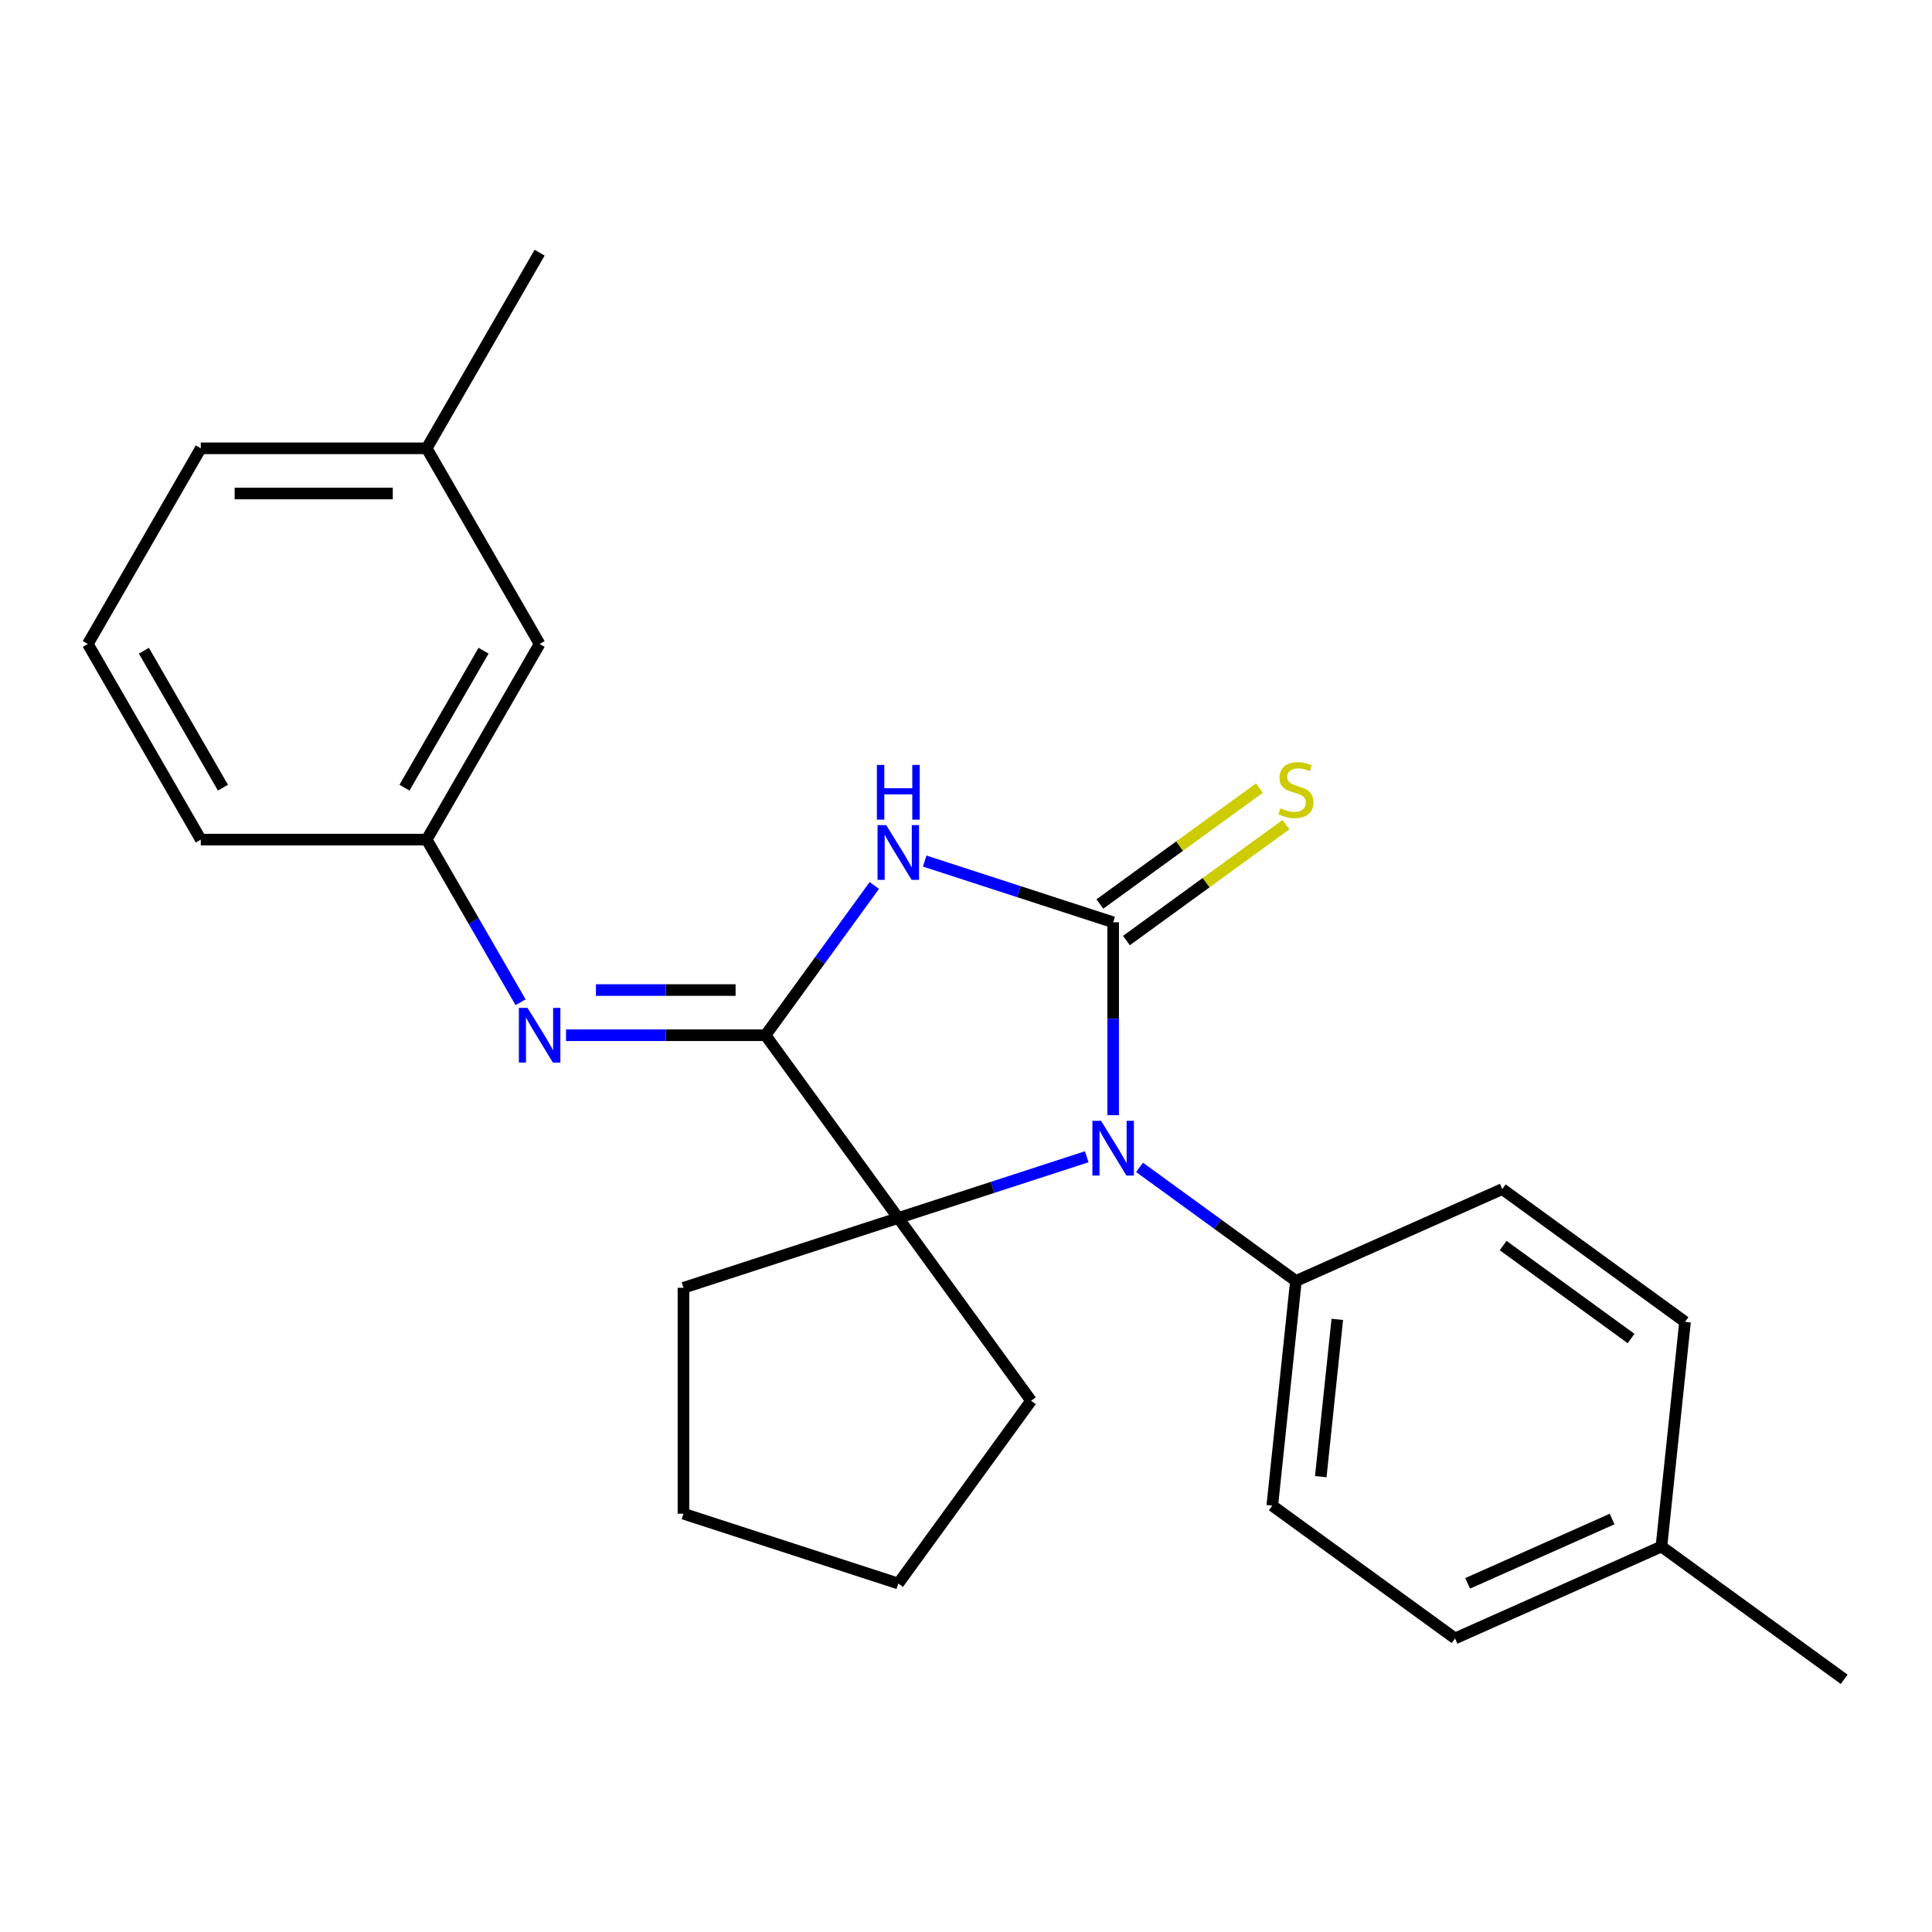 <?xml version='1.0' encoding='iso-8859-1'?>
<svg version='1.1' baseProfile='full'
              xmlns='http://www.w3.org/2000/svg'
                      xmlns:rdkit='http://www.rdkit.org/xml'
                      xmlns:xlink='http://www.w3.org/1999/xlink'
                  xml:space='preserve'
width='1000px' height='1000px' viewBox='0 0 1000 1000'>
<!-- END OF HEADER -->
<rect style='opacity:1.0;fill:#FFFFFF;stroke:none' width='1000' height='1000' x='0' y='0'> </rect>
<path class='bond-0' d='M 576.164,477.372 L 527.394,461.526' style='fill:none;fill-rule:evenodd;stroke:#000000;stroke-width:6px;stroke-linecap:butt;stroke-linejoin:miter;stroke-opacity:1' />
<path class='bond-0' d='M 527.394,461.526 L 478.624,445.68' style='fill:none;fill-rule:evenodd;stroke:#0000FF;stroke-width:6px;stroke-linecap:butt;stroke-linejoin:miter;stroke-opacity:1' />
<path class='bond-2' d='M 576.164,477.372 L 576.164,527.294' style='fill:none;fill-rule:evenodd;stroke:#000000;stroke-width:6px;stroke-linecap:butt;stroke-linejoin:miter;stroke-opacity:1' />
<path class='bond-2' d='M 576.164,527.294 L 576.164,577.216' style='fill:none;fill-rule:evenodd;stroke:#0000FF;stroke-width:6px;stroke-linecap:butt;stroke-linejoin:miter;stroke-opacity:1' />
<path class='bond-5' d='M 583.037,486.832 L 624.333,456.829' style='fill:none;fill-rule:evenodd;stroke:#000000;stroke-width:6px;stroke-linecap:butt;stroke-linejoin:miter;stroke-opacity:1' />
<path class='bond-5' d='M 624.333,456.829 L 665.629,426.825' style='fill:none;fill-rule:evenodd;stroke:#CCCC00;stroke-width:6px;stroke-linecap:butt;stroke-linejoin:miter;stroke-opacity:1' />
<path class='bond-5' d='M 569.291,467.913 L 610.588,437.91' style='fill:none;fill-rule:evenodd;stroke:#000000;stroke-width:6px;stroke-linecap:butt;stroke-linejoin:miter;stroke-opacity:1' />
<path class='bond-5' d='M 610.588,437.91 L 651.884,407.906' style='fill:none;fill-rule:evenodd;stroke:#CCCC00;stroke-width:6px;stroke-linecap:butt;stroke-linejoin:miter;stroke-opacity:1' />
<path class='bond-1' d='M 452.549,458.323 L 424.391,497.08' style='fill:none;fill-rule:evenodd;stroke:#0000FF;stroke-width:6px;stroke-linecap:butt;stroke-linejoin:miter;stroke-opacity:1' />
<path class='bond-1' d='M 424.391,497.08 L 396.233,535.836' style='fill:none;fill-rule:evenodd;stroke:#000000;stroke-width:6px;stroke-linecap:butt;stroke-linejoin:miter;stroke-opacity:1' />
<path class='bond-4' d='M 396.233,535.836 L 344.602,535.836' style='fill:none;fill-rule:evenodd;stroke:#000000;stroke-width:6px;stroke-linecap:butt;stroke-linejoin:miter;stroke-opacity:1' />
<path class='bond-4' d='M 344.602,535.836 L 292.97,535.836' style='fill:none;fill-rule:evenodd;stroke:#0000FF;stroke-width:6px;stroke-linecap:butt;stroke-linejoin:miter;stroke-opacity:1' />
<path class='bond-4' d='M 380.744,512.45 L 344.602,512.45' style='fill:none;fill-rule:evenodd;stroke:#000000;stroke-width:6px;stroke-linecap:butt;stroke-linejoin:miter;stroke-opacity:1' />
<path class='bond-4' d='M 344.602,512.45 L 308.46,512.45' style='fill:none;fill-rule:evenodd;stroke:#0000FF;stroke-width:6px;stroke-linecap:butt;stroke-linejoin:miter;stroke-opacity:1' />
<path class='bond-24' d='M 396.233,535.836 L 464.961,630.431' style='fill:none;fill-rule:evenodd;stroke:#000000;stroke-width:6px;stroke-linecap:butt;stroke-linejoin:miter;stroke-opacity:1' />
<path class='bond-3' d='M 562.501,598.738 L 513.731,614.585' style='fill:none;fill-rule:evenodd;stroke:#0000FF;stroke-width:6px;stroke-linecap:butt;stroke-linejoin:miter;stroke-opacity:1' />
<path class='bond-3' d='M 513.731,614.585 L 464.961,630.431' style='fill:none;fill-rule:evenodd;stroke:#000000;stroke-width:6px;stroke-linecap:butt;stroke-linejoin:miter;stroke-opacity:1' />
<path class='bond-6' d='M 589.827,604.226 L 630.293,633.626' style='fill:none;fill-rule:evenodd;stroke:#0000FF;stroke-width:6px;stroke-linecap:butt;stroke-linejoin:miter;stroke-opacity:1' />
<path class='bond-6' d='M 630.293,633.626 L 670.76,663.026' style='fill:none;fill-rule:evenodd;stroke:#000000;stroke-width:6px;stroke-linecap:butt;stroke-linejoin:miter;stroke-opacity:1' />
<path class='bond-11' d='M 464.961,630.431 L 533.688,725.026' style='fill:none;fill-rule:evenodd;stroke:#000000;stroke-width:6px;stroke-linecap:butt;stroke-linejoin:miter;stroke-opacity:1' />
<path class='bond-12' d='M 464.961,630.431 L 353.757,666.563' style='fill:none;fill-rule:evenodd;stroke:#000000;stroke-width:6px;stroke-linecap:butt;stroke-linejoin:miter;stroke-opacity:1' />
<path class='bond-7' d='M 269.444,518.752 L 245.144,476.663' style='fill:none;fill-rule:evenodd;stroke:#0000FF;stroke-width:6px;stroke-linecap:butt;stroke-linejoin:miter;stroke-opacity:1' />
<path class='bond-7' d='M 245.144,476.663 L 220.844,434.574' style='fill:none;fill-rule:evenodd;stroke:#000000;stroke-width:6px;stroke-linecap:butt;stroke-linejoin:miter;stroke-opacity:1' />
<path class='bond-8' d='M 670.76,663.026 L 658.537,779.312' style='fill:none;fill-rule:evenodd;stroke:#000000;stroke-width:6px;stroke-linecap:butt;stroke-linejoin:miter;stroke-opacity:1' />
<path class='bond-8' d='M 692.183,682.913 L 683.628,764.313' style='fill:none;fill-rule:evenodd;stroke:#000000;stroke-width:6px;stroke-linecap:butt;stroke-linejoin:miter;stroke-opacity:1' />
<path class='bond-9' d='M 670.76,663.026 L 777.577,615.468' style='fill:none;fill-rule:evenodd;stroke:#000000;stroke-width:6px;stroke-linecap:butt;stroke-linejoin:miter;stroke-opacity:1' />
<path class='bond-10' d='M 220.844,434.574 L 279.307,333.313' style='fill:none;fill-rule:evenodd;stroke:#000000;stroke-width:6px;stroke-linecap:butt;stroke-linejoin:miter;stroke-opacity:1' />
<path class='bond-10' d='M 209.361,407.693 L 250.285,336.81' style='fill:none;fill-rule:evenodd;stroke:#000000;stroke-width:6px;stroke-linecap:butt;stroke-linejoin:miter;stroke-opacity:1' />
<path class='bond-18' d='M 220.844,434.574 L 103.918,434.574' style='fill:none;fill-rule:evenodd;stroke:#000000;stroke-width:6px;stroke-linecap:butt;stroke-linejoin:miter;stroke-opacity:1' />
<path class='bond-13' d='M 658.537,779.312 L 753.133,848.039' style='fill:none;fill-rule:evenodd;stroke:#000000;stroke-width:6px;stroke-linecap:butt;stroke-linejoin:miter;stroke-opacity:1' />
<path class='bond-14' d='M 777.577,615.468 L 872.172,684.196' style='fill:none;fill-rule:evenodd;stroke:#000000;stroke-width:6px;stroke-linecap:butt;stroke-linejoin:miter;stroke-opacity:1' />
<path class='bond-14' d='M 778.021,644.696 L 844.237,692.805' style='fill:none;fill-rule:evenodd;stroke:#000000;stroke-width:6px;stroke-linecap:butt;stroke-linejoin:miter;stroke-opacity:1' />
<path class='bond-16' d='M 279.307,333.313 L 220.844,232.052' style='fill:none;fill-rule:evenodd;stroke:#000000;stroke-width:6px;stroke-linecap:butt;stroke-linejoin:miter;stroke-opacity:1' />
<path class='bond-22' d='M 533.688,725.026 L 464.961,819.622' style='fill:none;fill-rule:evenodd;stroke:#000000;stroke-width:6px;stroke-linecap:butt;stroke-linejoin:miter;stroke-opacity:1' />
<path class='bond-23' d='M 353.757,666.563 L 353.757,783.489' style='fill:none;fill-rule:evenodd;stroke:#000000;stroke-width:6px;stroke-linecap:butt;stroke-linejoin:miter;stroke-opacity:1' />
<path class='bond-26' d='M 753.133,848.039 L 859.95,800.481' style='fill:none;fill-rule:evenodd;stroke:#000000;stroke-width:6px;stroke-linecap:butt;stroke-linejoin:miter;stroke-opacity:1' />
<path class='bond-26' d='M 759.644,819.542 L 834.416,786.251' style='fill:none;fill-rule:evenodd;stroke:#000000;stroke-width:6px;stroke-linecap:butt;stroke-linejoin:miter;stroke-opacity:1' />
<path class='bond-15' d='M 872.172,684.196 L 859.95,800.481' style='fill:none;fill-rule:evenodd;stroke:#000000;stroke-width:6px;stroke-linecap:butt;stroke-linejoin:miter;stroke-opacity:1' />
<path class='bond-20' d='M 859.95,800.481 L 954.545,869.209' style='fill:none;fill-rule:evenodd;stroke:#000000;stroke-width:6px;stroke-linecap:butt;stroke-linejoin:miter;stroke-opacity:1' />
<path class='bond-21' d='M 220.844,232.052 L 279.307,130.791' style='fill:none;fill-rule:evenodd;stroke:#000000;stroke-width:6px;stroke-linecap:butt;stroke-linejoin:miter;stroke-opacity:1' />
<path class='bond-27' d='M 220.844,232.052 L 103.918,232.052' style='fill:none;fill-rule:evenodd;stroke:#000000;stroke-width:6px;stroke-linecap:butt;stroke-linejoin:miter;stroke-opacity:1' />
<path class='bond-27' d='M 203.305,255.438 L 121.457,255.438' style='fill:none;fill-rule:evenodd;stroke:#000000;stroke-width:6px;stroke-linecap:butt;stroke-linejoin:miter;stroke-opacity:1' />
<path class='bond-17' d='M 45.455,333.313 L 103.918,434.574' style='fill:none;fill-rule:evenodd;stroke:#000000;stroke-width:6px;stroke-linecap:butt;stroke-linejoin:miter;stroke-opacity:1' />
<path class='bond-17' d='M 74.476,336.81 L 115.4,407.693' style='fill:none;fill-rule:evenodd;stroke:#000000;stroke-width:6px;stroke-linecap:butt;stroke-linejoin:miter;stroke-opacity:1' />
<path class='bond-19' d='M 45.455,333.313 L 103.918,232.052' style='fill:none;fill-rule:evenodd;stroke:#000000;stroke-width:6px;stroke-linecap:butt;stroke-linejoin:miter;stroke-opacity:1' />
<path class='bond-25' d='M 464.961,819.622 L 353.757,783.489' style='fill:none;fill-rule:evenodd;stroke:#000000;stroke-width:6px;stroke-linecap:butt;stroke-linejoin:miter;stroke-opacity:1' />
<path  class='atom-1' d='M 458.701 427.08
L 467.981 442.08
Q 468.901 443.56, 470.381 446.24
Q 471.861 448.92, 471.941 449.08
L 471.941 427.08
L 475.701 427.08
L 475.701 455.4
L 471.821 455.4
L 461.861 439
Q 460.701 437.08, 459.461 434.88
Q 458.261 432.68, 457.901 432
L 457.901 455.4
L 454.221 455.4
L 454.221 427.08
L 458.701 427.08
' fill='#0000FF'/>
<path  class='atom-1' d='M 453.881 395.928
L 457.721 395.928
L 457.721 407.968
L 472.201 407.968
L 472.201 395.928
L 476.041 395.928
L 476.041 424.248
L 472.201 424.248
L 472.201 411.168
L 457.721 411.168
L 457.721 424.248
L 453.881 424.248
L 453.881 395.928
' fill='#0000FF'/>
<path  class='atom-3' d='M 569.904 580.139
L 579.184 595.139
Q 580.104 596.619, 581.584 599.299
Q 583.064 601.979, 583.144 602.139
L 583.144 580.139
L 586.904 580.139
L 586.904 608.459
L 583.024 608.459
L 573.064 592.059
Q 571.904 590.139, 570.664 587.939
Q 569.464 585.739, 569.104 585.059
L 569.104 608.459
L 565.424 608.459
L 565.424 580.139
L 569.904 580.139
' fill='#0000FF'/>
<path  class='atom-5' d='M 273.047 521.676
L 282.327 536.676
Q 283.247 538.156, 284.727 540.836
Q 286.207 543.516, 286.287 543.676
L 286.287 521.676
L 290.047 521.676
L 290.047 549.996
L 286.167 549.996
L 276.207 533.596
Q 275.047 531.676, 273.807 529.476
Q 272.607 527.276, 272.247 526.596
L 272.247 549.996
L 268.567 549.996
L 268.567 521.676
L 273.047 521.676
' fill='#0000FF'/>
<path  class='atom-6' d='M 662.76 418.365
Q 663.08 418.485, 664.4 419.045
Q 665.72 419.605, 667.16 419.965
Q 668.64 420.285, 670.08 420.285
Q 672.76 420.285, 674.32 419.005
Q 675.88 417.685, 675.88 415.405
Q 675.88 413.845, 675.08 412.885
Q 674.32 411.925, 673.12 411.405
Q 671.92 410.885, 669.92 410.285
Q 667.4 409.525, 665.88 408.805
Q 664.4 408.085, 663.32 406.565
Q 662.28 405.045, 662.28 402.485
Q 662.28 398.925, 664.68 396.725
Q 667.12 394.525, 671.92 394.525
Q 675.2 394.525, 678.92 396.085
L 678 399.165
Q 674.6 397.765, 672.04 397.765
Q 669.28 397.765, 667.76 398.925
Q 666.24 400.045, 666.28 402.005
Q 666.28 403.525, 667.04 404.445
Q 667.84 405.365, 668.96 405.885
Q 670.12 406.405, 672.04 407.005
Q 674.6 407.805, 676.12 408.605
Q 677.64 409.405, 678.72 411.045
Q 679.84 412.645, 679.84 415.405
Q 679.84 419.325, 677.2 421.445
Q 674.6 423.525, 670.24 423.525
Q 667.72 423.525, 665.8 422.965
Q 663.92 422.445, 661.68 421.525
L 662.76 418.365
' fill='#CCCC00'/>
</svg>

